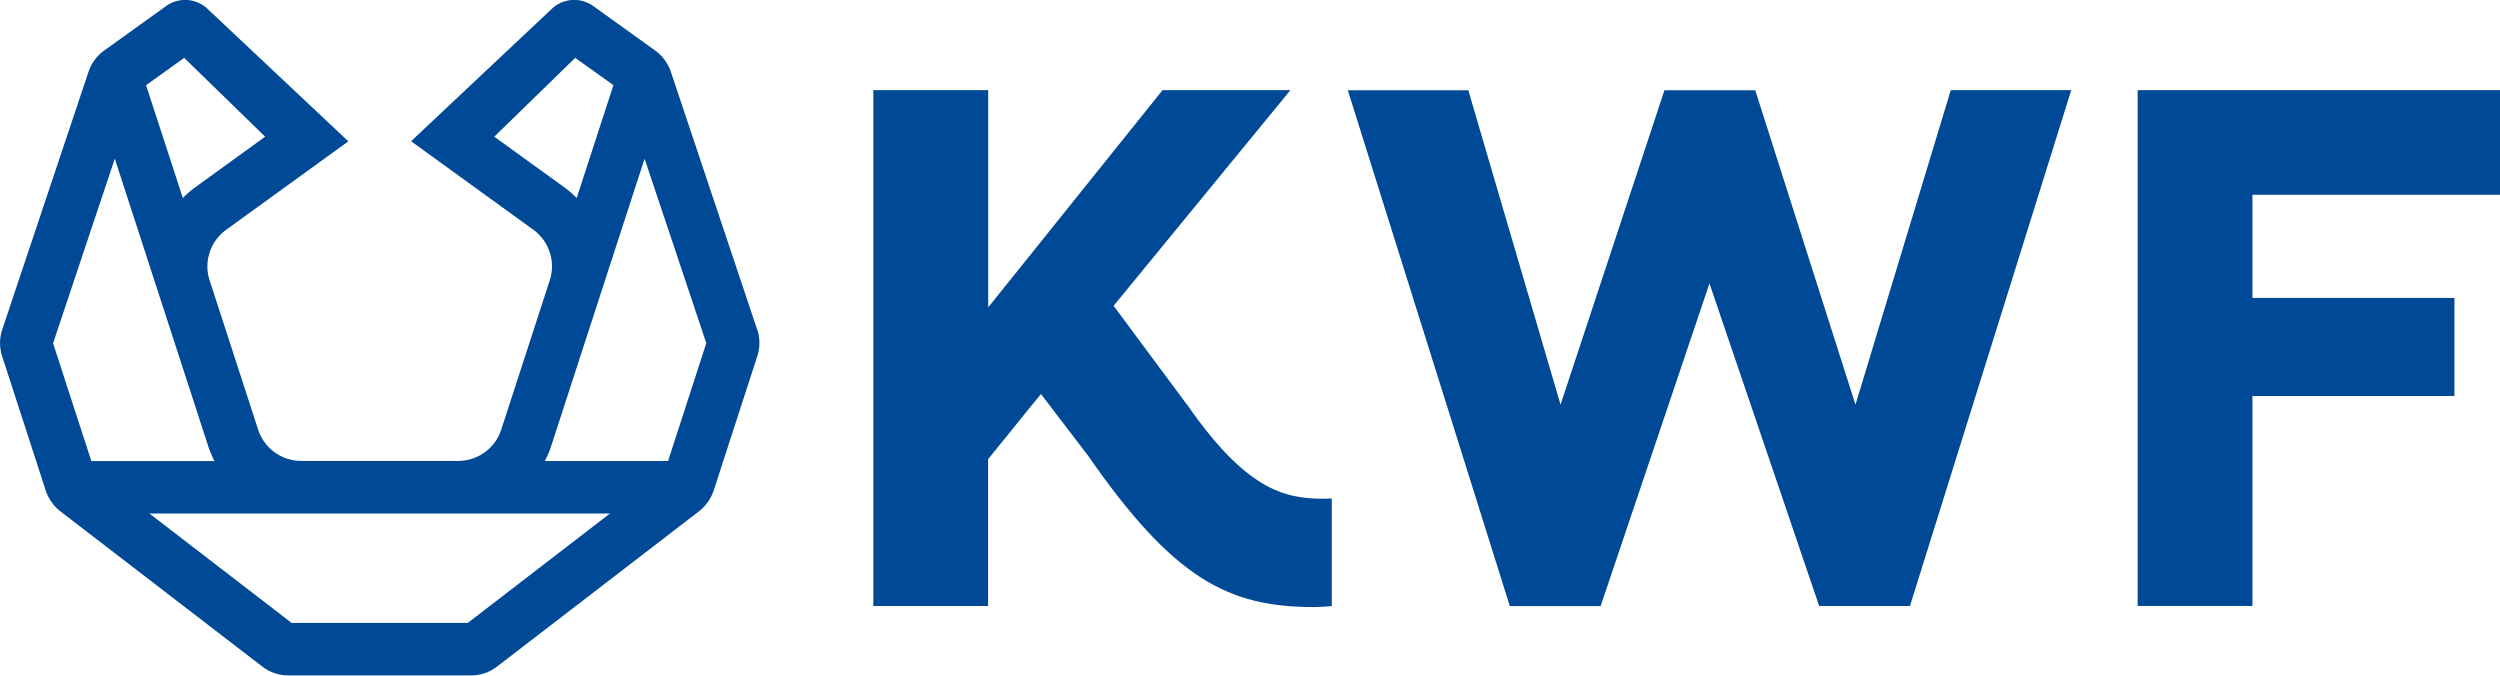 <svg xmlns="http://www.w3.org/2000/svg" xmlns:xlink="http://www.w3.org/1999/xlink" width="85.078" height="22.989" viewBox="0 0 85.078 22.989">
  <defs>
    <clipPath id="clip-path">
      <rect id="Rectangle_3240" data-name="Rectangle 3240" width="85.078" height="22.989" fill="#004996"/>
    </clipPath>
  </defs>
  <g id="Group_3538" data-name="Group 3538" transform="translate(0 0)">
    <g id="Group_3537" data-name="Group 3537" transform="translate(0 0)" clip-path="url(#clip-path)">
      <path id="Path_1407" data-name="Path 1407" d="M25.775,11.24,22.823,2.423a1.469,1.469,0,0,0-.511-.692L20.181.2a1.115,1.115,0,0,0-1.355.056l-4.837,4.55,4.163,3.014a1.538,1.538,0,0,1,.556,1.722l-1.649,5.076a1.54,1.54,0,0,1-1.469,1.067H10.253a1.54,1.54,0,0,1-1.469-1.067L7.135,9.546a1.538,1.538,0,0,1,.556-1.722l4.163-3.014L7.017.259A1.115,1.115,0,0,0,5.661.2L3.53,1.731a1.467,1.467,0,0,0-.511.692L.068,11.24a1.457,1.457,0,0,0,0,.868l1.493,4.6a1.5,1.5,0,0,0,.484.686L8.948,22.7a1.438,1.438,0,0,0,.836.285h6.274a1.438,1.438,0,0,0,.836-.285L23.8,17.39a1.5,1.5,0,0,0,.484-.686l1.493-4.6a1.455,1.455,0,0,0,0-.868M16.82,4.651l2.755-2.682,1.3.929-1.25,3.841a3.382,3.382,0,0,0-.423-.366ZM6.268,1.969,9.023,4.651,6.645,6.373a3.36,3.36,0,0,0-.423.366L4.971,2.9ZM1.806,11.682,3.907,5.4,5.434,10.1h0l1.649,5.076a3.324,3.324,0,0,0,.217.514H3.108ZM15.917,21.2H9.926l-4.84-3.724H20.757Zm6.819-5.512H18.542a3.353,3.353,0,0,0,.217-.514L20.408,10.1h0L21.936,5.4l2.1,6.277Z" transform="translate(0 0)" fill="#004996"/>
      <path id="Path_1408" data-name="Path 1408" d="M170.09,20.927l-3.411-10.7h-3.09l-3.536,10.7-3.139-10.7h-4.1l5.513,17.554h3.09L165.121,16.8l3.733,10.977h3.09l5.489-17.554h-4.1Z" transform="translate(-106.946 -7.155)" fill="#004996"/>
      <path id="Path_1409" data-name="Path 1409" d="M254.711,13.783v-3.56H242.38V27.777h3.906V20.631h6.874V17.294h-6.874V13.783Z" transform="translate(-169.633 -7.155)" fill="#004996"/>
      <path id="Path_1410" data-name="Path 1410" d="M109.7,20.93,107.2,17.562l6.017-7.339h-4.351l-5.933,7.392V10.223H99.023V27.777h3.906V22.783l1.459-1.805.34-.413,1.605,2.1c2.922,4.207,4.779,5.149,7.692,5.149.195,0,.409-.016.6-.035V24.119c-.1.006-.2.009-.3.009-1.313-.006-2.608-.3-4.622-3.2" transform="translate(-69.303 -7.155)" fill="#004996"/>
    </g>
  </g>
</svg>
